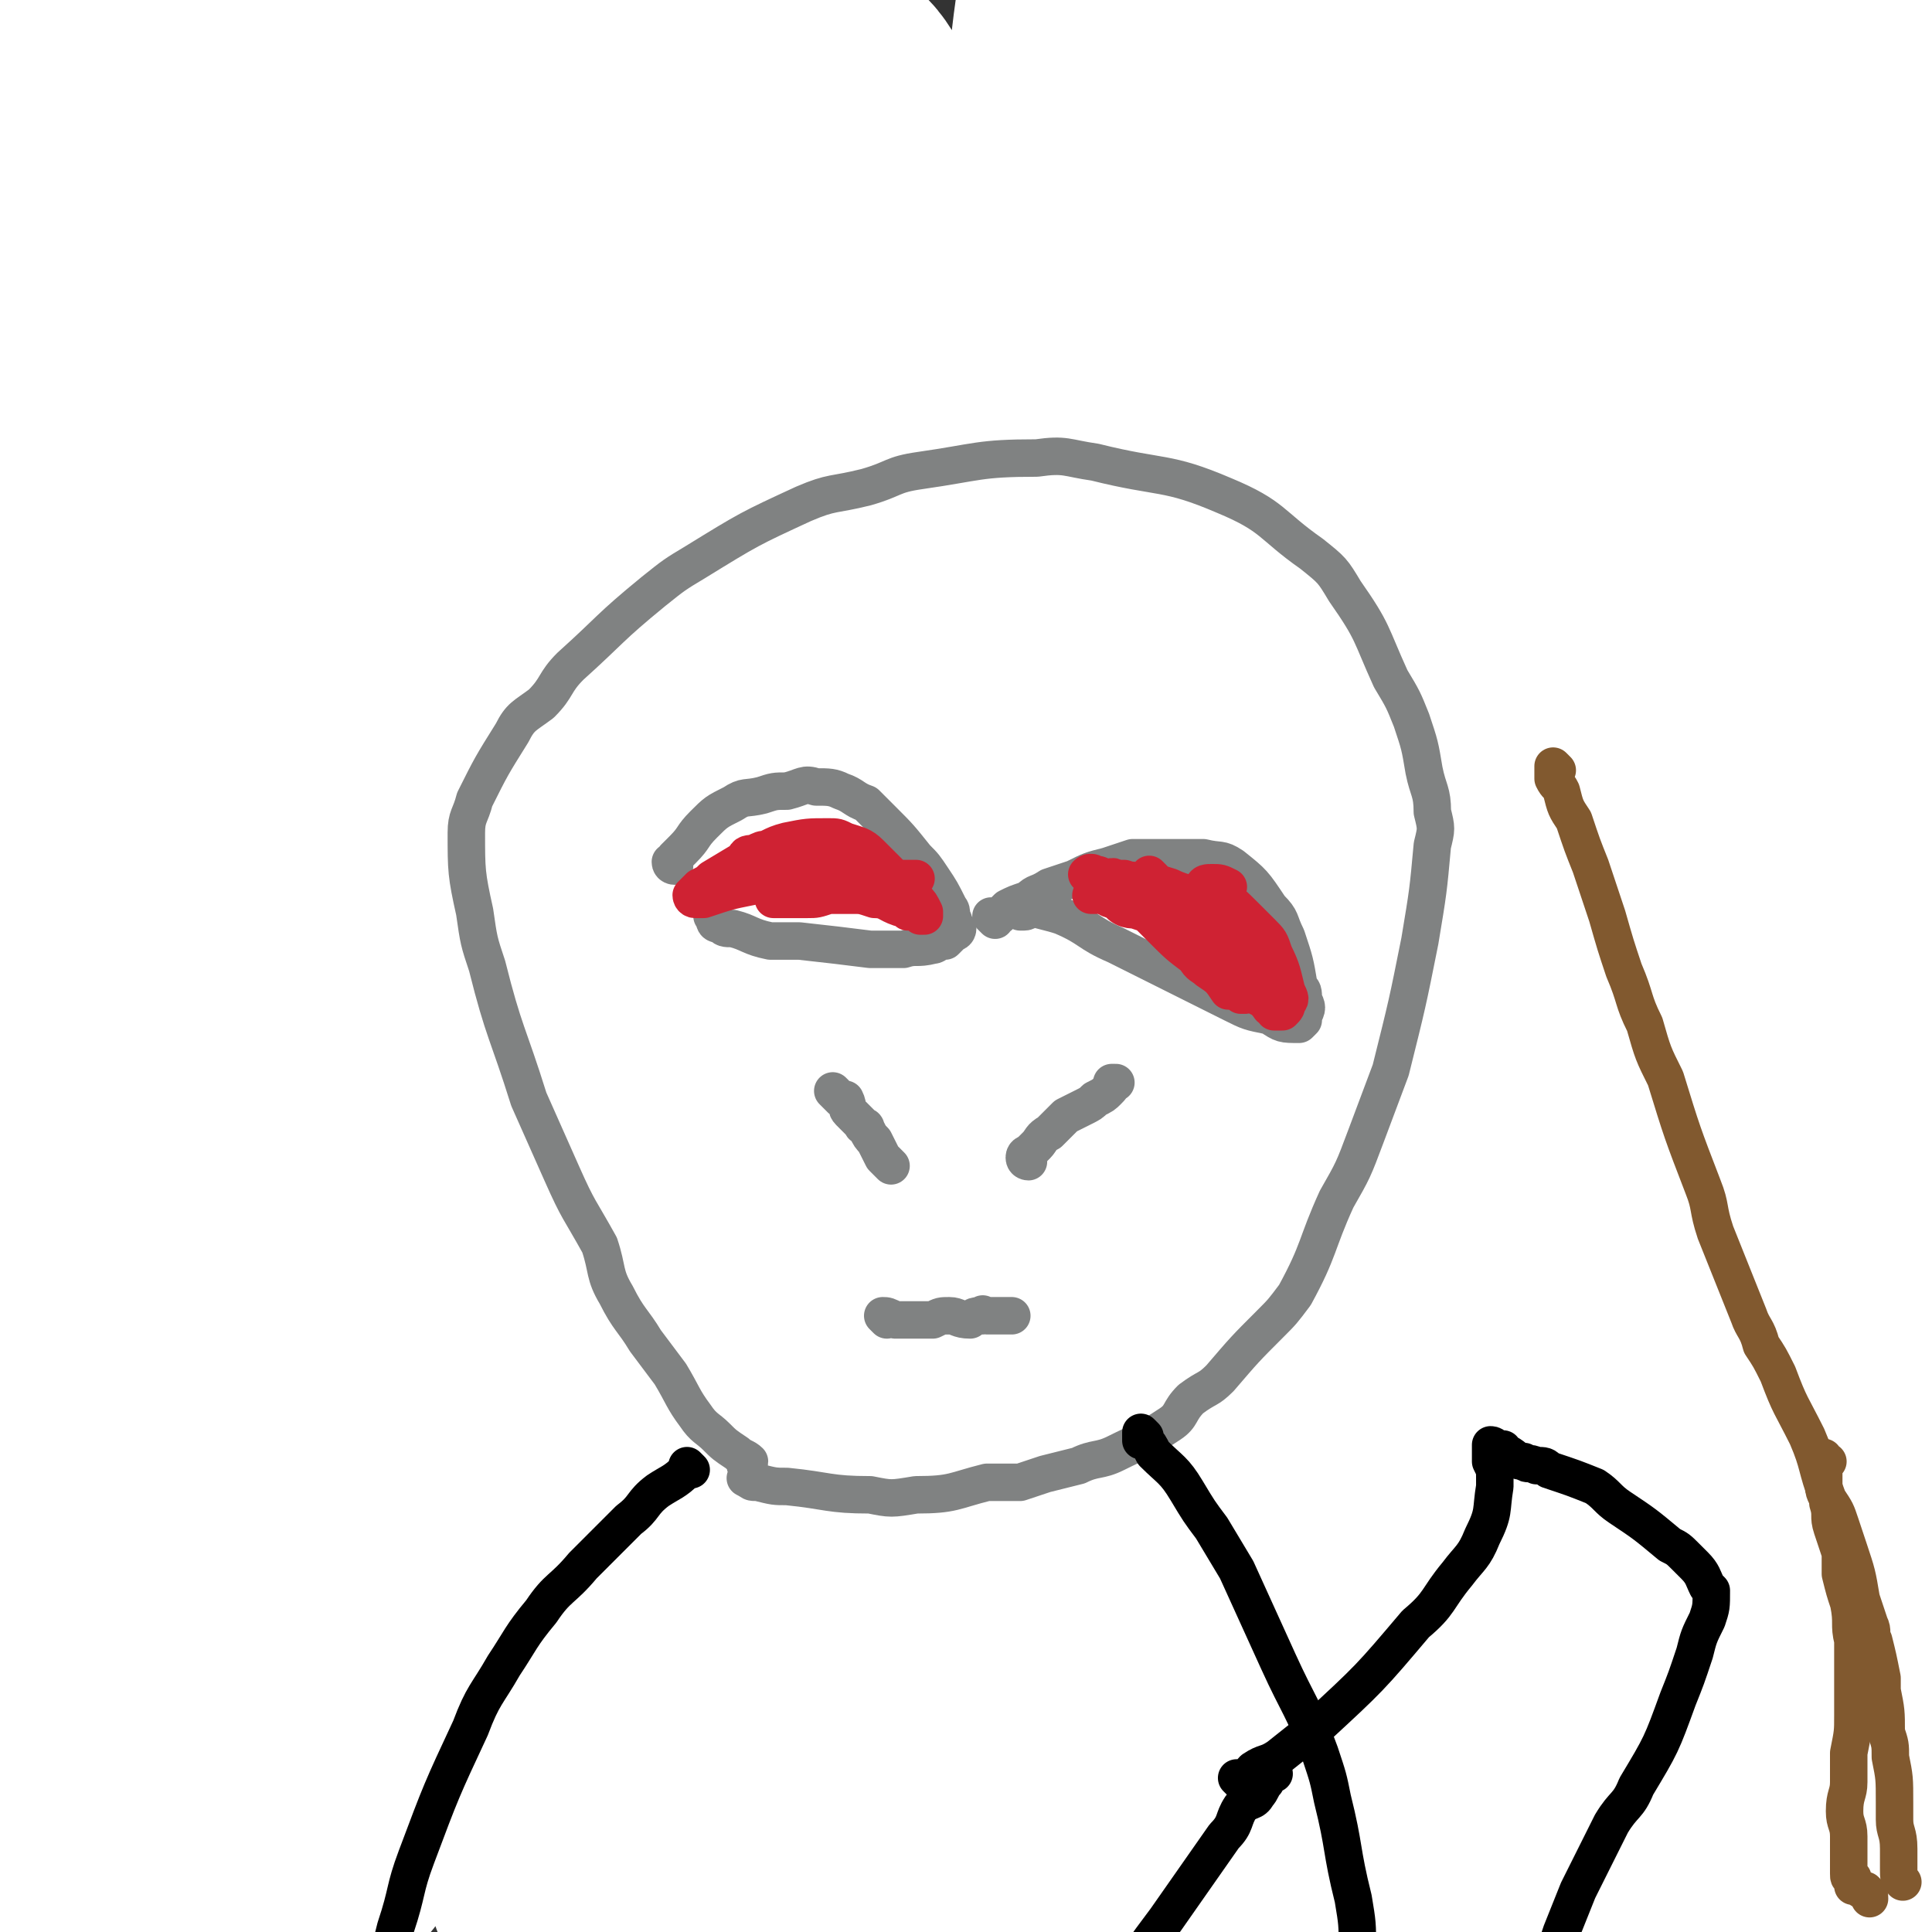 <svg viewBox='0 0 464 464' version='1.1' xmlns='http://www.w3.org/2000/svg' xmlns:xlink='http://www.w3.org/1999/xlink'><rect x="0" y="0" width="464" height="464" fill="#333333" stroke="none"/><g fill='none' stroke='#FFFFFF' stroke-width='60' stroke-linecap='round' stroke-linejoin='round'><path d='M322,321c0,0 -1,0 -1,-1 5,-24 6,-25 12,-49 8,-31 7,-31 15,-62 9,-32 9,-32 18,-64 9,-28 9,-28 19,-57 7,-22 7,-22 14,-44 4,-11 6,-21 8,-23 1,-1 -1,9 -1,17 -1,21 0,21 0,42 -1,40 -2,40 -4,79 -5,98 -5,98 -11,196 -2,37 -2,37 -4,75 -1,22 -3,36 -3,45 0,4 2,-9 3,-18 9,-66 10,-66 19,-132 5,-45 4,-46 10,-91 9,-81 6,-81 20,-161 6,-30 13,-57 19,-59 5,-1 4,26 4,53 -3,83 -6,83 -11,165 -3,42 -2,42 -6,84 -6,59 -7,59 -15,117 0,0 -1,1 -1,0 -1,-11 -2,-11 -2,-23 2,-73 2,-74 6,-147 2,-42 2,-42 6,-85 6,-69 6,-69 14,-138 1,-15 2,-24 5,-31 1,-2 3,6 3,13 -2,61 -3,61 -7,123 -6,83 -5,84 -13,167 -5,57 -6,57 -14,113 0,1 -1,2 -2,1 -5,-12 -7,-13 -10,-27 -16,-79 -16,-80 -27,-160 -7,-49 -6,-50 -9,-100 -5,-74 -4,-74 -7,-148 0,-6 1,-17 0,-12 -3,48 -4,59 -8,119 -4,55 -5,55 -7,110 -4,101 -3,101 -6,202 -1,31 1,38 -1,61 0,4 -2,-4 -2,-8 -3,-22 -3,-22 -4,-45 -3,-102 -4,-102 -4,-204 0,-53 0,-53 5,-106 6,-70 7,-70 17,-138 0,-2 2,-4 2,-3 2,47 1,49 2,98 1,58 -2,58 1,115 6,108 7,108 17,216 3,34 4,64 8,68 4,3 4,-26 8,-53 5,-36 5,-36 10,-72 6,-38 4,-38 11,-76 9,-45 10,-49 20,-90 1,-3 3,1 3,4 5,44 6,45 8,89 3,69 1,69 2,137 0,24 1,24 0,48 0,4 0,11 -1,8 -3,-19 -3,-26 -7,-52 -4,-33 -4,-33 -9,-66 -10,-63 -11,-63 -22,-125 -1,-5 -2,-13 -3,-10 -4,9 -6,17 -7,35 -5,71 -3,71 -6,142 -1,30 1,30 -2,60 -1,13 0,26 -5,25 -5,-2 -11,-14 -15,-31 -23,-97 -24,-98 -40,-196 -8,-57 -7,-57 -8,-114 -1,-73 1,-87 4,-145 1,-7 5,7 4,15 -4,90 -8,90 -13,180 -5,103 -3,103 -5,206 -1,34 1,61 -1,67 -1,4 -2,-23 -4,-47 -3,-49 -3,-49 -5,-99 -2,-58 -2,-58 -3,-116 -1,-90 0,-90 0,-181 0,-6 0,-16 -1,-11 -12,79 -15,89 -24,177 -7,65 -7,66 -7,131 -1,105 2,105 5,210 0,7 1,21 0,14 -9,-68 -14,-82 -21,-164 -5,-65 -3,-65 -4,-131 -1,-60 -2,-60 1,-121 3,-61 8,-82 11,-122 0,-9 -4,12 -5,25 -14,99 -16,99 -26,198 -6,58 -5,58 -7,116 -2,76 0,76 0,152 -1,7 -1,18 -1,13 -6,-50 -9,-62 -12,-124 -6,-122 -3,-123 -6,-246 -1,-47 3,-48 0,-94 -1,-5 -6,-13 -7,-9 -10,41 -10,50 -16,99 -8,63 -9,63 -12,126 -4,61 -2,61 -3,122 0,60 4,104 2,119 -2,9 -6,-35 -8,-70 -4,-54 -5,-54 -6,-108 -2,-115 -4,-115 -1,-230 1,-54 10,-96 10,-108 0,-8 -5,34 -9,69 -8,54 -11,54 -14,109 -8,115 -6,115 -8,231 -1,37 1,37 1,73 0,1 -1,1 -2,0 -3,-31 -4,-32 -5,-64 -5,-116 -6,-117 -7,-233 -1,-54 -1,-54 2,-107 2,-49 6,-74 7,-99 1,-8 -1,17 -3,33 -15,96 -19,95 -31,191 -8,57 -6,57 -9,114 -5,77 -2,109 -6,154 -1,12 -2,-20 -4,-40 -3,-42 -5,-42 -7,-83 -2,-55 -3,-55 -2,-109 2,-93 3,-93 9,-185 1,-19 4,-38 4,-37 0,2 -2,21 -3,43 -10,102 -12,102 -19,205 -3,56 -1,56 -2,111 -1,59 0,68 -1,119 -1,4 -2,-5 -2,-10 -7,-78 -8,-77 -13,-155 -4,-56 -5,-56 -5,-112 -1,-87 1,-87 3,-173 0,-5 1,-14 1,-10 -6,45 -9,54 -13,109 -5,52 -4,52 -5,104 -2,85 -1,85 -3,170 0,6 -1,18 -1,13 -3,-54 -3,-65 -5,-130 -1,-53 -1,-53 0,-105 2,-86 2,-86 6,-171 1,-11 4,-28 3,-21 -3,38 -6,56 -10,111 -3,56 -4,56 -4,111 0,90 2,90 3,181 0,6 0,18 0,13 2,-57 2,-69 3,-137 '/></g>
<g fill='none' stroke='#808282' stroke-width='60' stroke-linecap='round' stroke-linejoin='round'><path d='M39,337c0,0 0,-2 -1,-1 -3,12 -3,13 -6,26 -4,18 -5,18 -8,37 -2,15 -2,15 -3,31 -2,12 -1,15 -2,24 0,1 0,-1 0,-2 0,-2 0,-2 0,-3 1,-16 2,-16 3,-33 2,-18 2,-18 3,-37 1,-16 1,-16 1,-31 0,-8 0,-15 0,-15 0,0 0,8 -1,15 -2,16 -2,16 -4,31 -4,41 -4,41 -7,81 -1,7 -1,7 -1,13 0,2 0,5 0,4 0,-3 0,-6 0,-11 0,-43 0,-43 1,-86 0,-21 0,-21 1,-42 0,-13 0,-13 1,-26 '/></g>
<g fill='none' stroke='#FFFFFF' stroke-width='60' stroke-linecap='round' stroke-linejoin='round'><path d='M118,191c0,0 0,-1 -1,-1 -10,12 -12,12 -20,26 -13,26 -14,27 -21,55 -10,38 -10,39 -14,78 -4,41 -3,42 -2,84 2,57 6,82 9,113 1,9 0,-16 -1,-33 -2,-34 -3,-34 -5,-68 -3,-49 -3,-49 -5,-98 -3,-51 -3,-51 -5,-102 -2,-56 0,-72 -3,-113 -1,-7 -2,9 -4,19 -11,74 -14,73 -23,148 -5,46 -3,46 -6,93 -3,62 -3,84 -5,125 -1,9 -1,-12 -2,-25 -3,-34 -5,-33 -6,-67 -4,-96 -4,-96 -3,-191 0,-37 1,-37 4,-73 2,-18 5,-45 7,-36 4,22 3,49 4,98 1,44 0,44 -1,87 -1,63 1,68 -4,125 0,4 -6,0 -6,-3 -2,-29 0,-31 1,-61 2,-67 2,-67 7,-133 1,-15 3,-33 4,-30 3,5 2,23 4,45 '/></g>
<g fill='none' stroke='#808282' stroke-width='9' stroke-linecap='round' stroke-linejoin='round'><path d='M180,353c0,0 -1,-1 -1,-1 0,0 1,0 1,-1 -1,-1 -2,-1 -3,-2 -3,-2 -3,-2 -5,-4 -2,-2 -3,-2 -5,-5 -3,-4 -3,-5 -6,-10 -3,-4 -3,-4 -6,-8 -3,-5 -4,-5 -7,-11 -3,-5 -2,-6 -4,-12 -5,-9 -5,-8 -9,-17 -4,-9 -4,-9 -8,-18 -5,-16 -6,-16 -10,-32 -2,-6 -2,-6 -3,-13 -2,-9 -2,-10 -2,-19 0,-4 1,-4 2,-8 4,-8 4,-8 9,-16 2,-4 3,-4 7,-7 4,-4 3,-5 7,-9 10,-9 9,-9 20,-18 5,-4 5,-4 10,-7 13,-8 13,-8 26,-14 7,-3 7,-2 15,-4 7,-2 6,-3 13,-4 14,-2 14,-3 28,-3 7,-1 7,0 14,1 16,4 17,2 31,8 12,5 11,7 21,14 5,4 5,4 8,9 7,10 6,10 11,21 3,5 3,5 5,10 2,6 2,6 3,12 1,5 2,5 2,10 1,4 1,4 0,8 -1,11 -1,11 -3,23 -3,15 -3,15 -7,31 -3,8 -3,8 -6,16 -3,8 -3,8 -7,15 -5,11 -4,12 -10,23 -3,4 -3,4 -6,7 -6,6 -6,6 -12,13 -3,3 -3,2 -7,5 -3,3 -2,4 -5,6 -6,4 -7,4 -13,7 -4,2 -5,1 -9,3 -4,1 -4,1 -8,2 -3,1 -3,1 -6,2 -4,0 -4,0 -8,0 -8,2 -8,3 -17,3 -6,1 -6,1 -11,0 -10,0 -10,-1 -20,-2 -3,0 -3,0 -7,-1 -2,0 -1,0 -3,-1 '/><path d='M162,208c0,0 -1,0 -1,-1 0,0 1,0 1,-1 1,-1 1,-1 2,-2 3,-3 2,-3 5,-6 3,-3 3,-3 7,-5 3,-2 3,-1 7,-2 3,-1 3,-1 6,-1 4,-1 4,-2 7,-1 3,0 4,0 6,1 3,1 3,2 6,3 2,2 2,2 4,4 4,4 4,4 8,9 2,2 2,2 4,5 2,3 2,3 4,7 1,1 0,2 1,3 0,1 0,1 1,2 0,0 0,1 -1,1 -1,1 -1,1 -2,2 -2,0 -2,1 -3,1 -4,1 -4,0 -7,1 -4,0 -4,0 -8,0 -8,-1 -8,-1 -17,-2 -3,0 -3,0 -7,0 -5,-1 -5,-2 -9,-3 -2,0 -2,0 -3,-1 -2,0 -1,-1 -2,-2 '/><path d='M239,221c0,0 -1,-1 -1,-1 0,0 1,0 2,0 1,-1 1,-1 2,-2 2,-1 2,-1 5,-2 2,-2 2,-1 5,-3 3,-1 3,-1 6,-2 4,-2 4,-2 8,-3 3,-1 3,-1 6,-2 6,0 6,0 12,0 2,0 3,0 5,0 4,1 4,0 7,2 5,4 5,4 9,10 3,3 2,3 4,7 2,6 2,6 3,12 1,1 1,1 1,3 1,2 1,2 0,4 0,1 0,1 0,1 -1,1 -1,1 -1,1 -4,0 -4,0 -7,-2 -5,-1 -5,-1 -9,-3 -14,-7 -14,-7 -28,-14 -7,-3 -6,-4 -13,-7 -3,-1 -4,-1 -7,-2 -1,0 -1,1 -2,1 0,0 0,0 -1,0 '/><path d='M201,263c0,0 -1,-1 -1,-1 0,0 1,1 2,2 0,0 0,0 1,0 1,2 0,2 1,3 1,1 1,1 3,3 0,1 1,0 1,1 1,2 1,2 2,3 1,2 1,2 2,4 1,1 1,1 2,2 '/><path d='M247,279c0,0 -1,0 -1,-1 0,-1 1,-1 1,-1 1,-1 1,-1 2,-2 1,-1 1,-2 3,-3 2,-2 2,-2 4,-4 2,-1 2,-1 4,-2 2,-1 2,-1 3,-2 2,-1 2,-1 3,-2 1,-1 1,-1 1,-2 1,0 1,0 1,0 '/><path d='M213,317c0,0 -1,-1 -1,-1 1,0 1,0 3,1 1,0 1,0 2,0 2,0 2,0 4,0 1,0 2,0 3,0 2,-1 2,-1 4,-1 2,0 2,1 5,1 1,-1 1,-1 3,-1 0,-1 0,0 1,0 2,0 2,0 4,0 1,0 1,0 2,0 '/></g>
<g fill='none' stroke='#CF2233' stroke-width='9' stroke-linecap='round' stroke-linejoin='round'><path d='M277,211c0,0 -1,-1 -1,-1 1,1 2,2 3,4 3,2 2,2 5,4 3,4 3,4 6,7 2,3 2,3 4,5 1,2 2,2 3,3 1,2 1,2 2,3 1,1 2,1 3,2 0,0 0,0 0,1 1,0 1,0 1,0 0,-2 0,-2 -1,-4 -2,-2 -2,-1 -5,-3 -4,-2 -4,-2 -8,-4 -3,-3 -3,-3 -7,-5 -2,-2 -2,-2 -5,-3 -3,-1 -3,-1 -6,-2 -2,-1 -2,-1 -4,-2 -1,0 -1,-1 -3,-1 0,-1 0,0 -1,0 -1,0 -1,0 -1,0 1,0 2,0 3,0 1,1 1,0 2,1 2,0 1,1 3,2 2,1 3,0 5,1 2,2 2,2 4,4 4,4 4,4 8,7 1,2 2,2 3,3 3,2 3,2 5,5 1,0 1,0 1,0 1,0 1,0 2,1 0,0 0,0 1,0 0,-1 0,-1 0,-2 1,-2 2,-2 1,-4 0,-3 0,-3 -2,-6 -4,-5 -4,-6 -9,-10 -3,-3 -4,-2 -8,-4 -6,-2 -6,-1 -13,-2 -1,-1 -1,0 -3,0 -1,-1 -1,-1 -2,-1 -1,-1 -2,0 -2,0 0,0 1,-1 1,0 2,0 2,0 3,1 3,0 3,0 5,0 3,1 3,1 6,2 6,3 6,3 10,7 5,5 5,5 9,11 1,2 1,2 2,3 1,2 1,2 3,4 2,2 3,1 5,4 1,0 0,0 1,1 1,0 1,0 2,0 1,-1 1,-1 1,-2 1,-1 1,-1 0,-3 -1,-4 -1,-5 -3,-9 -1,-3 -1,-3 -3,-5 -2,-2 -2,-2 -4,-4 -3,-3 -3,-3 -6,-5 -1,-1 -1,-1 -2,-1 0,-1 0,-1 -1,-1 -1,0 -1,0 -1,0 0,-1 1,-1 2,-1 2,0 2,0 4,1 '/><path d='M214,214c0,0 0,-1 -1,-1 0,0 0,1 -1,1 -2,0 -2,-1 -3,0 -2,0 -2,0 -4,1 -3,0 -3,0 -6,0 -3,1 -3,1 -5,1 -2,0 -2,0 -3,0 -2,0 -2,0 -3,0 -1,0 -3,0 -2,0 0,-1 1,-1 3,-1 2,-1 2,-1 5,-1 3,0 3,0 6,1 2,0 2,-1 5,0 2,0 2,0 5,1 3,0 3,1 6,2 1,0 1,0 2,1 2,0 2,0 3,1 1,0 1,0 1,0 0,-1 0,-1 0,-1 -1,-2 -1,-2 -2,-3 -2,-2 -2,-2 -3,-3 -3,-2 -3,-2 -5,-4 -6,-3 -5,-4 -11,-6 -3,-1 -3,0 -6,-1 -2,0 -2,-1 -4,0 -4,0 -4,1 -7,2 -1,0 -1,0 -3,1 -1,0 -2,0 -2,1 0,0 2,0 4,0 2,0 2,-1 4,0 3,0 3,0 7,1 4,1 4,1 8,3 5,2 5,2 11,4 1,1 1,1 2,2 1,0 1,0 2,1 1,0 1,0 1,0 -1,-2 -1,-2 -2,-4 -1,-2 -1,-2 -3,-4 -2,-2 -2,-2 -4,-4 -2,-2 -3,-2 -6,-3 -2,-1 -2,-1 -4,-1 -5,0 -5,0 -10,1 -4,1 -4,2 -8,3 -5,3 -5,3 -10,6 -1,1 -1,1 -3,2 -1,1 -1,1 -2,2 0,0 0,1 1,1 0,0 1,0 2,0 6,-2 6,-2 11,-3 5,-1 5,-1 9,-2 9,-1 9,0 18,0 3,0 3,0 6,0 3,0 3,0 6,0 0,0 0,0 1,0 '/></g>
<g fill='none' stroke='#000000' stroke-width='9' stroke-linecap='round' stroke-linejoin='round'><path d='M166,353c0,0 -1,-1 -1,-1 0,0 0,1 0,1 -3,3 -4,3 -7,5 -4,3 -3,4 -7,7 -5,5 -5,5 -11,11 -5,6 -6,5 -10,11 -5,6 -5,7 -9,13 -4,7 -5,7 -8,15 -7,15 -7,15 -13,31 -3,8 -2,8 -5,17 -2,8 -2,8 -4,16 -4,14 -5,14 -9,28 -2,6 -2,6 -3,12 -1,1 -1,1 -1,2 1,2 1,2 2,4 2,1 2,1 4,2 '/><path d='M275,345c0,0 -1,-1 -1,-1 0,0 0,1 0,2 1,0 1,0 1,0 1,1 1,1 2,3 4,4 5,4 8,9 3,5 3,5 6,9 3,5 3,5 6,10 5,11 5,11 10,22 5,11 6,11 10,22 2,6 2,6 3,11 3,12 2,12 5,24 1,6 1,6 1,12 2,14 2,14 3,28 0,6 -1,6 -1,13 0,6 0,6 0,11 0,4 1,4 1,7 '/><path d='M298,428c0,0 -1,-1 -1,-1 0,0 1,1 1,0 2,0 2,-1 3,-2 3,-2 3,-1 6,-3 5,-4 5,-4 9,-7 13,-12 13,-12 24,-25 6,-5 5,-6 10,-12 3,-4 4,-4 6,-9 3,-6 2,-6 3,-12 0,-1 0,-1 0,-2 0,-2 0,-2 -1,-4 0,-1 0,-1 0,-1 0,-1 0,-1 0,-2 0,0 0,-1 0,-1 1,0 1,1 2,1 0,1 0,0 1,0 1,1 0,1 1,1 2,1 2,2 4,2 1,1 1,0 3,1 2,0 2,0 3,1 6,2 6,2 11,4 3,2 3,3 6,5 6,4 6,4 12,9 2,1 2,1 4,3 1,1 1,1 2,2 2,2 2,3 3,5 1,1 1,1 1,1 0,4 0,4 -1,7 -2,4 -2,4 -3,8 -2,6 -2,6 -4,11 -4,11 -4,11 -10,21 -2,5 -3,4 -6,9 -4,8 -4,8 -8,16 -2,5 -2,5 -4,10 -1,3 -1,3 -2,6 -3,7 -4,7 -7,14 -1,3 -1,3 -3,6 0,2 -1,2 -1,4 -1,2 -1,2 -1,4 '/><path d='M306,426c0,0 -1,-1 -1,-1 -1,0 -1,1 -1,3 -1,1 -1,2 -2,3 -1,2 -2,1 -4,3 -2,3 -1,4 -4,7 -7,10 -7,10 -14,20 -6,8 -6,8 -11,17 -10,15 -9,16 -18,32 -3,6 -3,6 -5,13 -2,6 -2,6 -4,12 '/></g>
<g fill='none' stroke='#81592F' stroke-width='9' stroke-linecap='round' stroke-linejoin='round'><path d='M374,185c0,0 -1,-1 -1,-1 0,1 0,1 0,3 1,2 1,1 2,3 1,4 1,4 3,7 2,6 2,6 4,11 2,6 2,6 4,12 2,7 2,7 4,13 3,7 2,7 5,13 2,7 2,7 5,13 4,13 4,13 9,26 2,5 1,5 3,11 4,10 4,10 8,20 1,3 2,3 3,7 2,3 2,3 4,7 3,8 3,7 7,15 3,7 2,7 5,15 2,3 2,3 3,6 1,3 1,3 2,6 2,6 2,6 3,12 1,3 1,3 2,6 1,2 0,2 1,4 1,4 1,4 2,9 0,1 0,1 0,3 1,5 1,5 1,10 1,3 1,3 1,6 1,5 1,5 1,11 0,2 0,2 0,4 0,3 1,3 1,7 0,2 0,2 0,4 0,0 0,0 0,1 0,2 0,2 1,3 0,0 0,0 0,0 '/><path d='M439,351c-1,0 -1,-1 -1,-1 -1,0 0,1 0,2 0,3 0,3 0,5 0,2 1,2 1,4 1,3 0,3 1,6 1,3 1,3 2,6 0,3 0,3 0,5 1,4 1,4 2,7 1,5 0,5 1,9 0,5 0,5 0,9 0,4 0,4 0,9 0,4 0,4 -1,9 0,3 0,3 0,7 0,3 -1,3 -1,7 0,3 1,3 1,6 0,2 0,2 0,4 0,2 0,2 0,4 0,1 0,1 0,1 0,1 0,1 1,1 0,1 0,1 0,2 0,0 1,0 1,0 1,1 1,1 2,1 1,1 1,1 1,2 '/></g>
</svg>